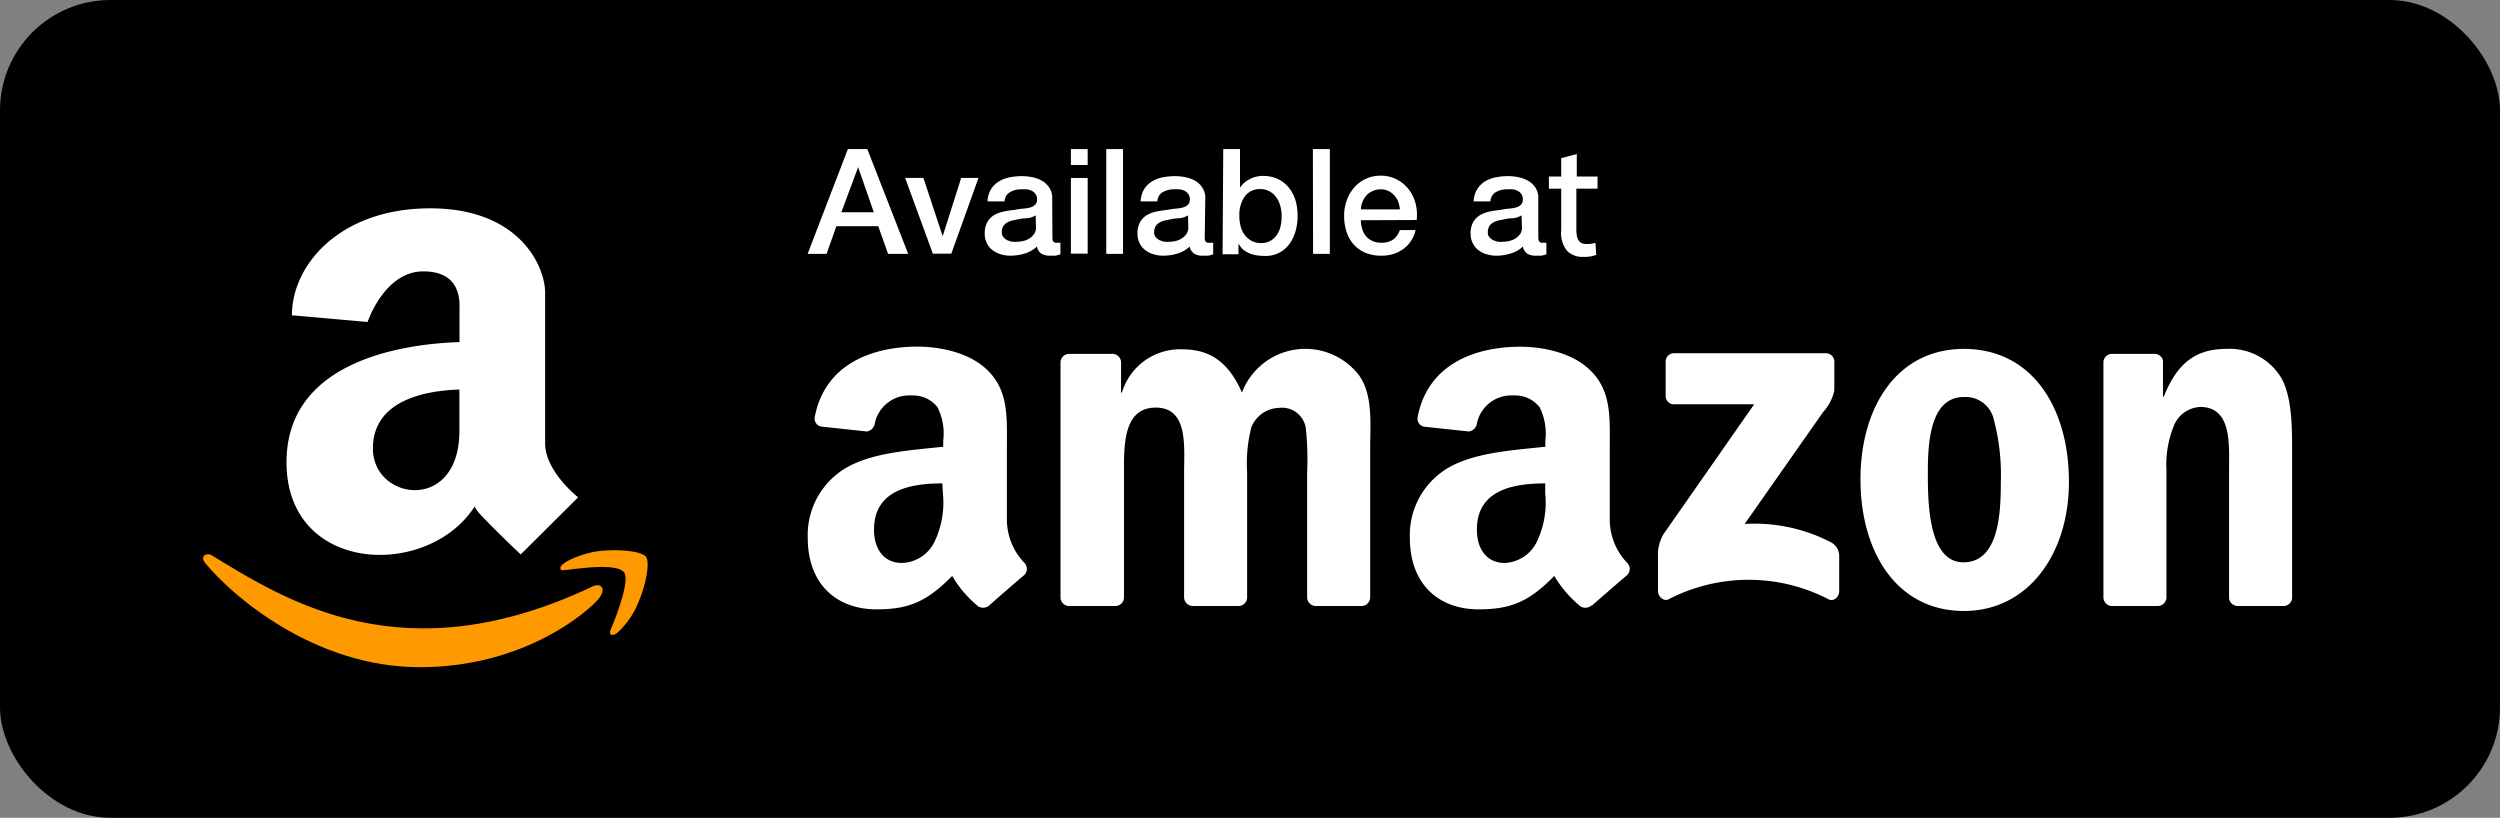 <svg xmlns="http://www.w3.org/2000/svg" viewBox="0 0 231.23 75.64"><rect x="0" y="0" width="231.23" height="75.64" fill="#808080" stroke="none"/><defs><style>.cls-1{fill:#f90;}.cls-2,.cls-3{fill:#fff;}.cls-3{fill-rule:evenodd;}</style></defs><title>Asset 15</title><g id="Layer_2" data-name="Layer 2"><g id="Layer_1-2" data-name="Layer 1"><rect width="231.23" height="75.64" rx="10.22"></rect><path class="cls-1" d="M54.85,54.22c-17.49,8.33-28.34,1.36-35.29-2.87-.43-.26-1.16.07-.53.79,2.32,2.81,9.9,9.57,19.81,9.57s15.8-5.4,16.54-6.34S55.59,53.91,54.85,54.22Z"></path><path class="cls-1" d="M59.76,51.51c-.47-.61-2.85-.72-4.36-.54s-3.76,1.1-3.56,1.65c.1.21.31.11,1.34,0s3.94-.47,4.54.32-.92,4.59-1.2,5.2.1.77.61.36a7.78,7.78,0,0,0,2-3C59.75,54.07,60.12,52,59.76,51.51Z"></path><path class="cls-2" d="M50.42,41V27.07c0-2.39-2.31-7.8-10.63-7.8S27,24.47,27,29.16l7,.62s1.55-4.68,5.15-4.68,3.35,2.91,3.35,3.54v3c-4.61.15-16,1.47-16,11.11,0,10.38,13.09,10.81,17.39,4.11a3.91,3.91,0,0,0,.59.78c1.58,1.67,3.68,3.64,3.68,3.64L53.47,46S50.42,43.61,50.42,41Zm-7.93-1.14c0,7.6-8,6.45-8,1.63,0-4.45,4.78-5.36,8-5.46Z"></path><path class="cls-2" d="M78.42,13.79h1.8L84,23.48H82.14l-.91-2.56H77.36l-.91,2.56H74.7Zm-.6,5.84h3l-1.45-4.17h0Z"></path><path class="cls-2" d="M83.72,16.46h1.69l1.78,5.39h0l1.71-5.39h1.6l-2.51,7H86.28Z"></path><path class="cls-2" d="M97.34,21.92a.84.84,0,0,0,.07.41.32.32,0,0,0,.29.12h.17l.21,0v1.07l-.2.07-.27.06-.27,0h-.23a1.47,1.47,0,0,1-.79-.19,1,1,0,0,1-.41-.66,2.8,2.8,0,0,1-1.13.65,4.67,4.67,0,0,1-1.3.2,3.08,3.08,0,0,1-.91-.13,2.17,2.17,0,0,1-.76-.38,1.66,1.66,0,0,1-.53-.64,1.93,1.93,0,0,1-.2-.9,2.08,2.08,0,0,1,.24-1.06,1.81,1.81,0,0,1,.62-.64,3,3,0,0,1,.87-.33,8.13,8.13,0,0,1,1-.15,6.21,6.21,0,0,1,.8-.12,4,4,0,0,0,.68-.11,1.09,1.09,0,0,0,.46-.26.69.69,0,0,0,.17-.5.75.75,0,0,0-.15-.49.92.92,0,0,0-.35-.3,1.71,1.71,0,0,0-.47-.13,4.22,4.22,0,0,0-.49,0,2,2,0,0,0-1.07.28,1,1,0,0,0-.47.84H91.34a2.39,2.39,0,0,1,.32-1.13,2.28,2.28,0,0,1,.73-.72,3,3,0,0,1,1-.38,6.12,6.12,0,0,1,1.14-.11,5.05,5.05,0,0,1,1,.11,3,3,0,0,1,.9.35,2,2,0,0,1,.64.64,1.65,1.65,0,0,1,.25.94Zm-1.55-2a1.86,1.86,0,0,1-.87.27c-.34,0-.69.08-1,.15a2.47,2.47,0,0,0-.47.11,1.32,1.32,0,0,0-.41.21.83.83,0,0,0-.28.33,1.16,1.16,0,0,0-.1.51.65.65,0,0,0,.15.44,1.09,1.09,0,0,0,.36.28,2.06,2.06,0,0,0,.46.14,2.57,2.57,0,0,0,.45,0,2.26,2.26,0,0,0,.56-.07,1.62,1.62,0,0,0,.56-.23,1.45,1.45,0,0,0,.44-.41,1.05,1.05,0,0,0,.18-.62Z"></path><path class="cls-2" d="M99.05,13.79h1.55v1.47H99.05Zm0,2.67h1.55v7H99.05Z"></path><path class="cls-2" d="M102.32,13.79h1.55v9.69h-1.55Z"></path><path class="cls-2" d="M111.43,21.92a.84.84,0,0,0,.07.41.32.32,0,0,0,.29.12H112l.21,0v1.07l-.2.07-.27.06-.27,0h-.23a1.47,1.47,0,0,1-.79-.19,1,1,0,0,1-.41-.66,2.8,2.8,0,0,1-1.13.65,4.67,4.67,0,0,1-1.3.2,3.08,3.08,0,0,1-.91-.13,2.17,2.17,0,0,1-.76-.38,1.66,1.66,0,0,1-.53-.64,1.93,1.93,0,0,1-.2-.9,2.08,2.08,0,0,1,.24-1.06,1.81,1.81,0,0,1,.62-.64,3,3,0,0,1,.87-.33,8.13,8.13,0,0,1,1-.15,6.21,6.21,0,0,1,.8-.12,3.74,3.74,0,0,0,.67-.11,1.07,1.07,0,0,0,.47-.26.69.69,0,0,0,.17-.5.75.75,0,0,0-.15-.49.92.92,0,0,0-.35-.3,1.71,1.71,0,0,0-.47-.13,4.22,4.22,0,0,0-.49,0,2,2,0,0,0-1.07.28,1,1,0,0,0-.47.84h-1.55a2.39,2.39,0,0,1,.32-1.13,2.28,2.28,0,0,1,.73-.72,2.93,2.93,0,0,1,1-.38,6.12,6.12,0,0,1,1.14-.11,5.05,5.05,0,0,1,1,.11,3,3,0,0,1,.9.35,2,2,0,0,1,.64.64,1.65,1.65,0,0,1,.25.94Zm-1.55-2a1.86,1.86,0,0,1-.87.27c-.34,0-.69.08-1,.15a2.47,2.47,0,0,0-.47.11,1.32,1.32,0,0,0-.41.21.83.83,0,0,0-.28.33,1.16,1.16,0,0,0-.1.51.65.65,0,0,0,.15.44,1.09,1.09,0,0,0,.36.28,2.06,2.06,0,0,0,.46.14,2.57,2.57,0,0,0,.45,0,2.26,2.26,0,0,0,.56-.07,1.62,1.62,0,0,0,.56-.23,1.45,1.45,0,0,0,.44-.41,1.05,1.05,0,0,0,.18-.62Z"></path><path class="cls-2" d="M142.28,21.92a.82.82,0,0,0,.08.41.31.31,0,0,0,.29.12h.16l.22,0v1.07l-.21.07-.27.06-.27,0h-.23a1.47,1.47,0,0,1-.79-.19,1,1,0,0,1-.4-.66,2.91,2.91,0,0,1-1.14.65,4.66,4.66,0,0,1-1.29.2,3,3,0,0,1-.91-.13,2.22,2.22,0,0,1-.77-.38,1.75,1.75,0,0,1-.53-.64,1.93,1.93,0,0,1-.2-.9,2.08,2.08,0,0,1,.24-1.06,1.84,1.84,0,0,1,.63-.64,2.85,2.85,0,0,1,.86-.33,8.29,8.29,0,0,1,1-.15,6,6,0,0,1,.8-.12,4.07,4.07,0,0,0,.67-.11,1,1,0,0,0,.46-.26.69.69,0,0,0,.17-.5.81.81,0,0,0-.14-.49,1,1,0,0,0-.36-.3,1.64,1.64,0,0,0-.46-.13,4.6,4.6,0,0,0-.49,0,2,2,0,0,0-1.08.28,1.06,1.06,0,0,0-.47.84h-1.55a2.39,2.39,0,0,1,.33-1.13,2.25,2.25,0,0,1,.72-.72,3,3,0,0,1,1-.38,6.12,6.12,0,0,1,1.14-.11,4.9,4.9,0,0,1,1,.11,2.86,2.86,0,0,1,.9.35,2.09,2.09,0,0,1,.65.64,1.73,1.73,0,0,1,.24.94Zm-1.55-2a1.86,1.86,0,0,1-.86.27c-.35,0-.69.08-1,.15a2.47,2.47,0,0,0-.47.11,1.44,1.44,0,0,0-.41.21.83.83,0,0,0-.28.33,1.32,1.32,0,0,0-.1.51.65.65,0,0,0,.15.44,1.09,1.09,0,0,0,.36.28,2.06,2.06,0,0,0,.46.14,2.6,2.6,0,0,0,.46,0,2.24,2.24,0,0,0,.55-.07,1.75,1.75,0,0,0,.57-.23,1.72,1.72,0,0,0,.44-.41,1,1,0,0,0,.17-.62Z"></path><path class="cls-2" d="M113.14,13.79h1.55v3.58h0a1.87,1.87,0,0,1,.39-.46,2.27,2.27,0,0,1,.51-.34,2.39,2.39,0,0,1,.58-.22,2.55,2.55,0,0,1,.61-.08,3.25,3.25,0,0,1,1.44.3,2.9,2.9,0,0,1,1,.8,3.57,3.57,0,0,1,.61,1.18,5.37,5.37,0,0,1,0,2.83,3.73,3.73,0,0,1-.56,1.17,2.67,2.67,0,0,1-2.29,1.12,5.78,5.78,0,0,1-.71-.05,2.52,2.52,0,0,1-.68-.18,2.55,2.55,0,0,1-.6-.35,2,2,0,0,1-.44-.57h0v1h-1.47Zm5.4,6.19a3.46,3.46,0,0,0-.12-.92,2.35,2.35,0,0,0-.37-.8,1.79,1.79,0,0,0-.61-.55,1.64,1.64,0,0,0-.84-.22,1.71,1.71,0,0,0-1.47.68,3,3,0,0,0-.5,1.81,3.81,3.81,0,0,0,.13,1,2.2,2.2,0,0,0,.39.78,1.94,1.94,0,0,0,.62.52,1.93,1.93,0,0,0,1.73,0,1.89,1.89,0,0,0,.6-.56,2.25,2.25,0,0,0,.34-.79A3.82,3.82,0,0,0,118.54,20Z"></path><path class="cls-2" d="M121.43,13.79H123v9.69h-1.55Z"></path><path class="cls-2" d="M125.87,20.37a2.61,2.61,0,0,0,.12.79,1.93,1.93,0,0,0,.34.67,1.78,1.78,0,0,0,.59.45,1.93,1.93,0,0,0,.84.17,1.88,1.88,0,0,0,1.09-.29,1.76,1.76,0,0,0,.62-.88h1.46a2.89,2.89,0,0,1-.42,1,2.86,2.86,0,0,1-.72.75,3.07,3.07,0,0,1-.94.47,3.93,3.93,0,0,1-1.09.15,3.78,3.78,0,0,1-1.47-.27,3.07,3.07,0,0,1-1.08-.76,3.27,3.27,0,0,1-.66-1.17,4.7,4.7,0,0,1-.23-1.49,4.19,4.19,0,0,1,.24-1.42,3.72,3.72,0,0,1,.68-1.18,3.2,3.2,0,0,1,2.48-1.11,3.11,3.11,0,0,1,1.48.35,3.28,3.28,0,0,1,1.1.92,3.63,3.63,0,0,1,.63,1.31,4.07,4.07,0,0,1,.1,1.52Zm3.61-1a2.82,2.82,0,0,0-.15-.7,2,2,0,0,0-.36-.59,1.84,1.84,0,0,0-.54-.41,1.65,1.65,0,0,0-.71-.16,1.78,1.78,0,0,0-.74.15,1.61,1.61,0,0,0-.57.39,1.93,1.93,0,0,0-.38.59,2,2,0,0,0-.16.73Z"></path><path class="cls-3" d="M154.06,36.58V33.46a.77.77,0,0,1,.79-.79h14a.78.78,0,0,1,.81.79v2.67a4.34,4.34,0,0,1-1.05,2l-7.24,10.33a15.34,15.34,0,0,1,8,1.71,1.41,1.41,0,0,1,.74,1.21v3.33c0,.46-.5,1-1,.71a16.08,16.08,0,0,0-14.76,0c-.48.26-1-.27-1-.72V51.53a3.76,3.76,0,0,1,.52-2.14l8.38-12h-7.3A.77.77,0,0,1,154.06,36.58Z"></path><path class="cls-3" d="M103.1,56.05H98.85a.8.8,0,0,1-.76-.72V33.52a.8.8,0,0,1,.82-.79h4a.81.81,0,0,1,.78.73v2.85h.08a5.61,5.61,0,0,1,5.59-4c2.66,0,4.32,1.29,5.51,4a6.27,6.27,0,0,1,10.79-1.65c1.35,1.83,1.07,4.5,1.07,6.84V55.26a.8.8,0,0,1-.82.79h-4.24a.81.81,0,0,1-.77-.79V43.7a27.61,27.61,0,0,0-.12-4.08,2.22,2.22,0,0,0-2.5-1.89,2.83,2.83,0,0,0-2.54,1.79,13.42,13.42,0,0,0-.39,4.18V55.26a.8.8,0,0,1-.82.79h-4.25a.81.81,0,0,1-.76-.79V43.7c0-2.43.39-6-2.62-6s-2.94,3.49-2.94,6V55.26A.8.8,0,0,1,103.1,56.05Z"></path><path class="cls-3" d="M181.64,32.27c6.31,0,9.72,5.42,9.72,12.3,0,6.66-3.76,11.94-9.72,11.94-6.18,0-9.56-5.42-9.56-12.17S175.5,32.27,181.64,32.27Zm0,4.45c-3.13,0-3.33,4.27-3.33,6.93s0,8.36,3.29,8.36,3.46-4.59,3.46-7.39a20,20,0,0,0-.64-5.78A2.67,2.67,0,0,0,181.68,36.72Z"></path><path class="cls-3" d="M199.54,56.05h-4.23a.8.8,0,0,1-.76-.79V33.44a.81.81,0,0,1,.82-.71h3.94a.8.8,0,0,1,.75.61v3.34h.08c1.19-3,2.86-4.41,5.79-4.41a5.57,5.57,0,0,1,5,2.57C212,36.59,212,39.52,212,41.63V55.36a.8.8,0,0,1-.81.69h-4.26a.82.82,0,0,1-.76-.69V43.52c0-2.39.28-5.88-2.66-5.88a2.76,2.76,0,0,0-2.45,1.75,9.61,9.61,0,0,0-.68,4.13V55.26A.81.81,0,0,1,199.54,56.05Z"></path><path class="cls-3" d="M142.92,45.63a8.38,8.38,0,0,1-.79,4.51,3.47,3.47,0,0,1-2.95,1.93c-1.63,0-2.58-1.24-2.58-3.08,0-3.62,3.25-4.28,6.32-4.28ZM147.2,56a.88.88,0,0,1-1,.1,10.62,10.62,0,0,1-2.44-2.83c-2.33,2.37-4,3.09-7,3.09-3.58,0-6.36-2.21-6.36-6.63a7.21,7.21,0,0,1,4.53-6.94c2.31-1,5.53-1.2,8-1.47v-.56a5.42,5.42,0,0,0-.52-3.08,2.83,2.83,0,0,0-2.38-1.1,3.25,3.25,0,0,0-3.42,2.55.89.89,0,0,1-.74.78l-4.11-.44a.75.75,0,0,1-.64-.89c.95-5,5.46-6.51,9.5-6.51,2.07,0,4.78.55,6.4,2.12,2.07,1.93,1.87,4.5,1.87,7.31v6.62a5.79,5.79,0,0,0,1.61,3.94.8.8,0,0,1,0,1.13c-.86.73-2.41,2.07-3.26,2.82Z"></path><path class="cls-3" d="M87.21,45.63a8.38,8.38,0,0,1-.79,4.51,3.47,3.47,0,0,1-3,1.93c-1.63,0-2.58-1.24-2.58-3.08,0-3.62,3.25-4.28,6.32-4.28ZM91.5,56a.89.89,0,0,1-1,.1,10.38,10.38,0,0,1-2.43-2.83c-2.34,2.37-4,3.09-7,3.09-3.58,0-6.36-2.21-6.36-6.63a7.21,7.21,0,0,1,4.53-6.94c2.31-1,5.53-1.2,8-1.47v-.56a5.42,5.42,0,0,0-.52-3.08,2.83,2.83,0,0,0-2.38-1.1,3.25,3.25,0,0,0-3.42,2.55.89.89,0,0,1-.73.78L76,39.46a.75.75,0,0,1-.64-.89c.95-5,5.46-6.51,9.51-6.51,2.06,0,4.77.55,6.4,2.12,2.06,1.93,1.86,4.5,1.86,7.31v6.62a5.79,5.79,0,0,0,1.61,3.94.8.8,0,0,1,0,1.13c-.86.73-2.41,2.07-3.25,2.82Z"></path><path class="cls-2" d="M147.76,17.45V16.33h-1.92V14.25l-1.44.38v1.7h-1.14v1.12h1.14v3.84a2.63,2.63,0,0,0,.53,1.9,2,2,0,0,0,1.5.57,3.36,3.36,0,0,0,1.21-.18l0,0-.07-1.1-.07,0a2.92,2.92,0,0,1-.76.09c-.66,0-.94-.4-.94-1.33V17.45Z"></path></g></g></svg>
